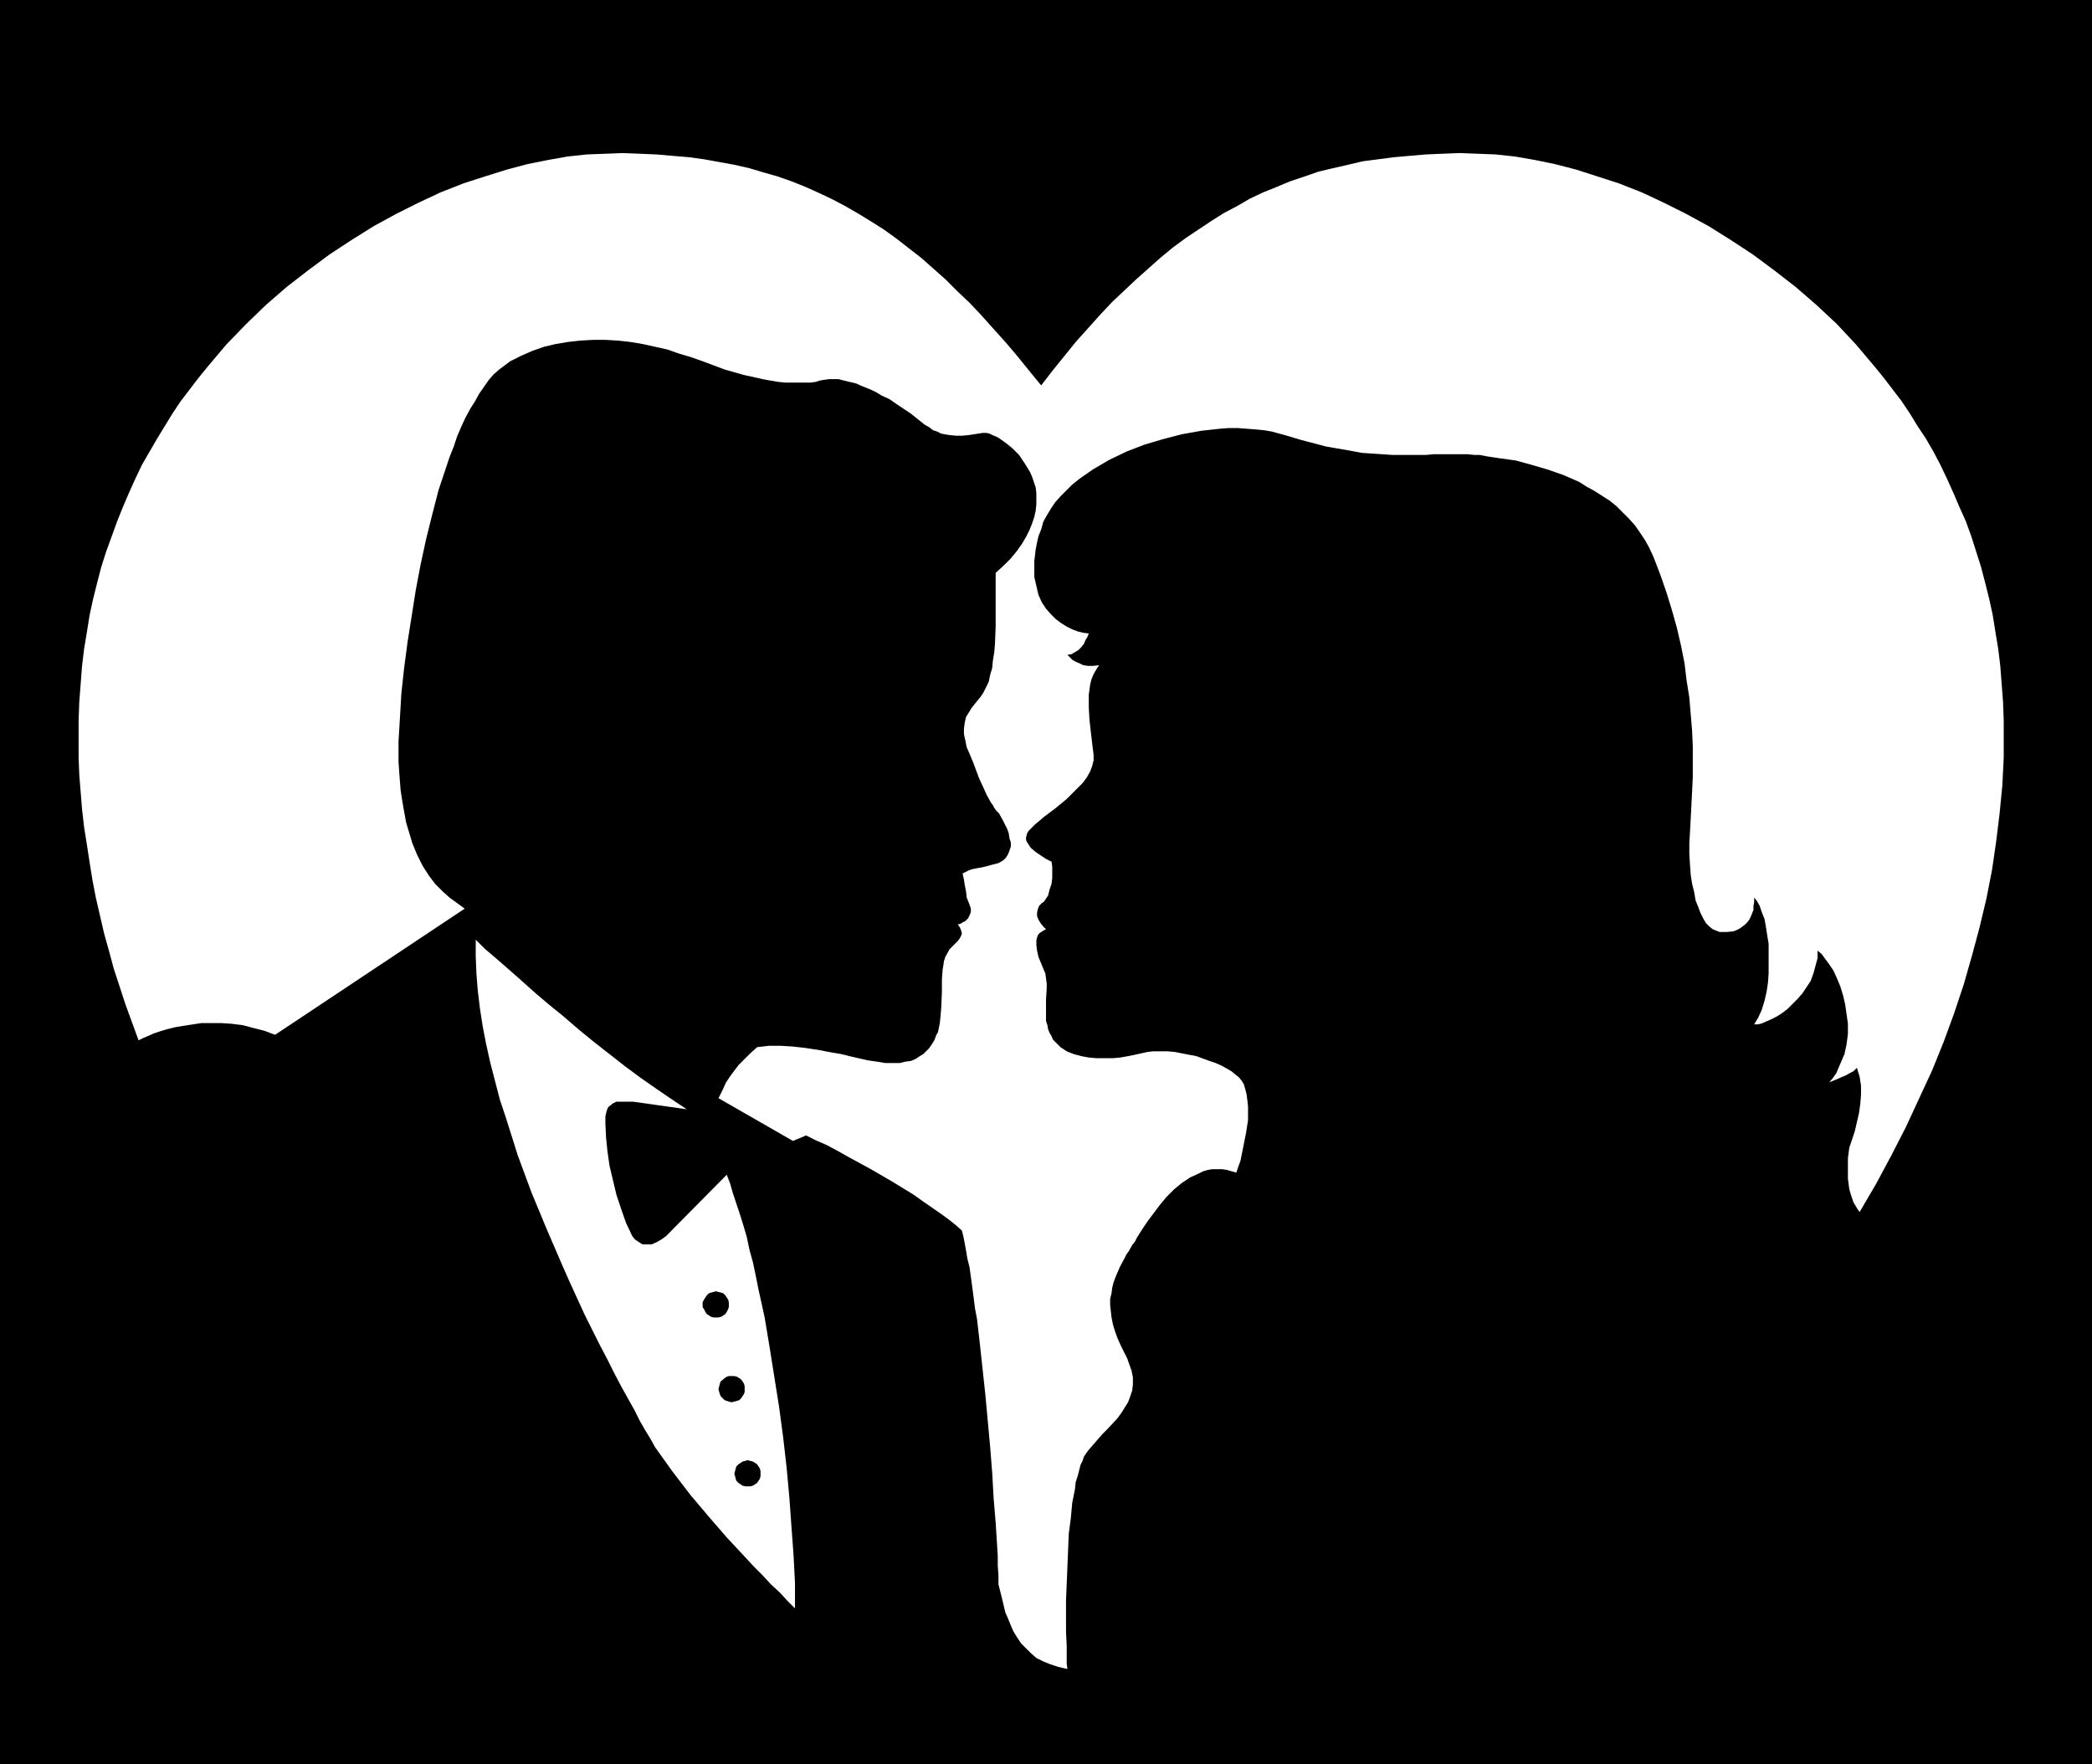 <?xml version="1.0" encoding="UTF-8" standalone="no"?>
<svg
   version="1.0"
   width="129.724mm"
   height="109.395mm"
   id="svg7"
   sodipodi:docname="Bride &amp; Groom 09.wmf"
   xmlns:inkscape="http://www.inkscape.org/namespaces/inkscape"
   xmlns:sodipodi="http://sodipodi.sourceforge.net/DTD/sodipodi-0.dtd"
   xmlns="http://www.w3.org/2000/svg"
   xmlns:svg="http://www.w3.org/2000/svg">
  <rect width="100%" height="100%" fill="#808080" stroke="none"/>
  <sodipodi:namedview
     id="namedview7"
     pagecolor="#ffffff"
     bordercolor="#000000"
     borderopacity="0.25"
     inkscape:showpageshadow="2"
     inkscape:pageopacity="0.0"
     inkscape:pagecheckerboard="0"
     inkscape:deskcolor="#d1d1d1"
     inkscape:document-units="mm" />
  <defs
     id="defs1">
    <pattern
       id="WMFhbasepattern"
       patternUnits="userSpaceOnUse"
       width="6"
       height="6"
       x="0"
       y="0" />
  </defs>
  <path
     style="fill:#000000;fill-opacity:1;fill-rule:evenodd;stroke:none"
     d="M 490.294,413.462 V 0 H 0 v 413.462 z"
     id="path1" />
  <path
     style="fill:#000000;fill-opacity:1;fill-rule:evenodd;stroke:none"
     d="M 490.294,413.462 H 0 V 0 h 490.294 z"
     id="path2" />
  <path
     style="fill:#ffffff;fill-opacity:1;fill-rule:evenodd;stroke:none"
     d="m 435.835,284.043 3.878,-6.624 3.555,-6.624 3.394,-6.624 3.07,-6.624 3.07,-6.624 2.747,-6.786 2.424,-6.624 2.262,-6.786 1.939,-6.786 1.778,-6.624 1.616,-6.786 1.293,-6.624 0.97,-6.624 0.808,-6.624 0.646,-6.624 0.323,-6.463 v -4.524 -4.201 l -0.162,-4.362 -0.323,-4.201 -0.323,-4.201 -0.485,-4.039 -0.646,-3.878 -0.646,-4.039 -0.808,-3.716 -0.97,-3.878 -0.97,-3.716 -1.131,-3.555 -1.131,-3.555 -1.293,-3.555 -1.454,-3.231 -1.454,-3.393 -1.454,-3.231 -1.616,-3.393 -1.616,-3.07 -1.778,-3.07 -1.939,-2.908 -1.778,-2.908 -1.939,-2.908 -2.101,-2.747 -2.101,-2.747 -2.101,-2.585 -4.363,-5.17 -4.525,-4.847 -4.848,-4.524 -4.848,-4.201 -5.01,-3.878 -5.01,-3.716 -5.171,-3.393 -5.171,-3.231 -5.333,-2.908 -5.171,-2.585 -5.171,-2.424 -5.333,-2.1 -5.01,-1.616 -5.01,-1.616 -5.01,-1.293 -4.686,-0.969 -4.686,-0.808 -4.525,-0.485 -4.202,-0.162 -4.202,-0.162 -4.04,0.162 -3.878,0.162 -3.717,0.323 -3.717,0.323 -3.717,0.485 -3.717,0.485 -3.394,0.808 -3.555,0.808 -3.394,0.808 -3.232,1.131 -3.394,1.131 -3.07,1.293 -3.232,1.293 -3.07,1.454 -3.07,1.777 -3.07,1.616 -3.07,1.939 -2.909,1.939 -2.909,1.939 -3.07,2.262 -2.747,2.262 -2.909,2.585 -2.909,2.585 -2.747,2.585 -2.909,2.747 -2.747,2.908 -2.747,3.07 -2.909,3.231 -2.747,3.393 -2.747,3.393 -2.747,3.555 -2.909,-3.555 -2.747,-3.393 -2.747,-3.231 -2.909,-3.231 -2.747,-3.07 -2.747,-2.908 -2.909,-2.747 -2.747,-2.747 -2.909,-2.585 -2.747,-2.424 -2.909,-2.262 -2.909,-2.262 -2.909,-2.1 -3.07,-1.939 -2.909,-1.777 -3.07,-1.777 -3.07,-1.616 -3.07,-1.454 -3.232,-1.454 -3.232,-1.293 -3.232,-1.131 -3.394,-0.969 -3.232,-0.969 -3.555,-0.808 -3.555,-0.646 -3.555,-0.646 -3.555,-0.485 -3.878,-0.323 -3.717,-0.323 -3.878,-0.162 -4.04,-0.162 -4.04,0.162 -4.363,0.162 -4.525,0.485 -4.525,0.808 -4.848,0.969 -4.848,1.293 -5.171,1.616 -5.01,1.616 -5.333,2.1 -5.171,2.424 -5.171,2.585 -5.333,2.908 -5.171,3.231 -5.171,3.393 -5.01,3.716 -5.01,3.878 -4.848,4.201 -4.686,4.524 -4.686,4.847 -4.363,5.17 -2.101,2.585 -2.101,2.747 -2.101,2.747 -1.939,2.908 -1.778,2.908 -1.778,2.908 -1.778,3.07 -1.778,3.07 -1.616,3.393 -1.454,3.231 -1.454,3.393 -1.293,3.231 -1.293,3.555 -1.293,3.555 -1.131,3.555 -0.97,3.716 -0.97,3.878 -0.808,3.716 -0.646,4.039 -0.646,3.878 -0.485,4.039 -0.323,4.201 -0.323,4.201 -0.162,4.362 v 4.201 4.524 l 0.162,4.039 0.323,4.039 0.323,4.039 0.485,4.201 0.646,4.039 0.646,4.201 0.646,4.039 0.808,4.201 0.97,4.201 0.97,4.201 1.131,4.039 1.131,4.201 2.747,8.402 3.07,8.402 0.97,-0.485 1.131,-0.485 1.454,-0.646 1.454,-0.485 1.616,-0.485 1.939,-0.485 1.939,-0.323 2.101,-0.323 2.101,-0.323 h 2.262 2.424 l 2.424,0.162 2.586,0.323 2.424,0.646 2.586,0.646 2.586,0.969 44.44,-29.568 -1.778,-1.293 -1.778,-1.293 -1.616,-1.454 -1.778,-1.777 -1.454,-1.939 -1.454,-2.262 -1.293,-2.585 -1.131,-2.747 -0.485,-1.616 -0.485,-1.616 -0.485,-1.616 -0.323,-1.777 -0.323,-1.777 -0.323,-1.939 -0.323,-2.1 -0.162,-2.1 -0.162,-2.1 -0.162,-2.424 v -2.424 -2.424 l 0.162,-2.585 0.162,-2.747 0.162,-2.747 0.162,-2.908 0.646,-5.978 0.808,-6.14 0.97,-6.14 0.97,-6.14 1.131,-5.978 1.293,-5.978 1.454,-5.817 1.454,-5.655 1.778,-5.332 0.808,-2.424 0.97,-2.424 0.808,-2.424 0.97,-2.262 0.97,-2.1 1.131,-2.1 1.131,-1.777 0.97,-1.777 1.131,-1.616 1.131,-1.616 1.131,-1.293 1.293,-1.131 1.293,-0.969 1.293,-0.969 2.586,-1.293 2.586,-1.131 2.747,-0.969 2.747,-0.646 2.909,-0.485 2.909,-0.323 2.909,-0.162 h 2.909 l 2.909,0.162 2.909,0.323 2.909,0.485 2.909,0.646 2.909,0.646 2.747,0.969 2.747,0.808 2.747,0.969 2.586,0.969 2.586,0.969 2.262,0.646 2.262,0.646 2.262,0.485 2.101,0.485 1.778,0.323 1.939,0.323 1.616,0.162 h 1.616 1.616 1.293 1.293 l 1.293,-0.162 0.97,-0.323 0.97,-0.162 1.131,-0.162 h 0.97 1.293 l 1.293,0.323 1.293,0.323 1.454,0.323 1.454,0.646 1.616,0.646 1.454,0.646 1.616,0.969 1.778,0.808 1.616,1.131 3.394,2.262 3.232,2.585 1.131,0.646 0.808,0.646 0.97,0.323 0.97,0.485 1.778,0.323 1.616,0.162 h 1.616 l 1.616,-0.162 3.07,-0.485 h 0.485 0.485 l 0.646,0.162 0.646,0.323 0.808,0.323 0.646,0.323 1.616,1.131 1.616,1.293 1.616,1.616 1.293,1.939 1.293,2.1 0.485,1.131 0.808,2.424 0.162,1.293 v 1.293 1.454 l -0.162,1.454 -0.323,1.454 -0.485,1.454 -0.646,1.616 -0.808,1.616 -0.97,1.616 -1.131,1.616 -1.454,1.777 -1.616,1.616 -1.939,1.777 v 8.24 4.201 l -0.162,4.201 -0.162,1.939 -0.323,1.939 -0.162,1.777 -0.485,1.616 -0.323,1.616 -0.646,1.293 -0.646,1.293 -0.646,0.969 -0.808,0.969 -0.646,0.808 -0.646,0.808 -0.485,0.808 -0.808,1.293 -0.323,1.454 -0.162,1.293 v 1.293 l 0.323,1.454 0.323,1.616 0.646,1.454 0.808,1.939 1.454,3.878 0.97,2.1 0.808,1.777 0.97,1.777 0.485,0.646 0.323,0.646 0.485,0.646 0.646,0.646 0.97,1.777 0.97,1.939 0.323,0.969 0.162,1.131 0.323,0.969 v 0.969 l -0.323,0.969 -0.323,0.808 -0.485,0.808 -0.646,0.646 -1.131,0.646 -1.293,0.323 -1.131,0.323 -1.293,0.323 -0.97,0.162 -0.808,0.162 -0.808,0.162 -0.808,0.323 -0.646,0.323 -0.646,0.323 0.323,1.454 0.162,1.131 0.162,0.808 0.162,0.808 0.162,1.454 0.323,0.808 0.323,0.808 0.323,0.969 v 0.808 l -0.323,0.808 -0.323,0.646 -0.646,0.646 -0.646,0.323 -0.485,0.323 -0.646,0.162 0.485,0.646 0.323,0.808 0.162,0.646 -0.162,0.485 -0.323,0.646 -0.485,0.646 -0.646,0.646 -0.646,0.646 -0.646,0.646 -0.97,1.777 -0.323,0.969 -0.162,1.131 -0.162,0.969 -0.162,2.262 v 2.908 l -0.162,3.716 -0.162,1.939 -0.162,1.616 -0.323,1.616 -0.162,0.646 -0.323,0.485 -0.485,1.293 -0.808,1.293 -0.485,0.646 -0.646,0.646 -0.646,0.646 -0.808,0.485 -0.97,0.646 -1.131,0.485 -1.293,0.162 -1.293,0.323 h -1.616 -1.778 l -1.939,-0.323 -2.262,-0.323 -2.101,-0.485 -2.101,-0.485 -1.939,-0.485 -1.939,-0.323 -1.778,-0.323 -1.616,-0.323 -3.232,-0.485 -2.909,-0.323 -2.747,-0.162 h -2.747 l -2.747,0.323 -1.616,1.454 -1.454,1.454 -1.293,1.293 -0.97,1.293 -0.97,1.293 -0.97,1.454 -0.808,1.777 -0.97,1.939 17.453,10.017 3.07,-1.293 2.262,1.131 2.586,1.131 2.424,1.293 2.586,1.454 5.333,2.908 5.01,2.908 5.01,3.07 2.262,1.616 2.101,1.454 2.101,1.454 1.778,1.293 1.616,1.293 1.454,1.293 0.323,1.293 0.323,1.616 0.323,1.777 0.323,1.939 0.485,1.939 0.323,2.262 0.323,2.424 0.323,2.424 0.323,2.585 0.485,2.585 0.646,5.655 0.646,5.978 0.646,5.978 1.131,12.279 0.485,6.14 0.323,5.817 0.485,5.817 0.162,2.585 0.162,2.585 0.162,2.585 v 2.262 l 0.162,2.262 v 2.1 l 0.808,3.231 0.808,3.393 0.646,1.454 0.646,1.616 0.646,1.454 0.808,1.293 0.97,1.454 1.131,1.131 1.131,1.131 1.293,1.131 1.616,0.808 1.616,0.646 1.939,0.646 2.101,0.485 -0.162,-1.293 v -1.293 -1.454 -1.454 l -0.162,-3.231 v -7.432 l 0.162,-3.716 0.323,-7.917 0.162,-3.878 0.485,-3.716 0.323,-3.555 0.646,-3.231 0.162,-1.616 0.485,-1.454 0.323,-1.293 0.323,-1.293 0.485,-0.969 0.323,-0.969 0.646,-0.969 0.485,-0.646 2.101,-2.424 1.131,-1.293 1.131,-1.131 2.262,-2.424 0.97,-1.293 0.808,-1.293 0.808,-1.293 0.485,-1.293 0.485,-1.454 0.162,-1.454 v -1.616 l -0.323,-1.616 -0.646,-1.777 -0.323,-0.969 -0.485,-0.969 -0.97,-1.939 -0.808,-1.777 -0.646,-1.777 -0.485,-1.616 -0.323,-1.616 -0.162,-1.454 -0.162,-1.454 v -1.454 l 0.323,-1.293 0.162,-1.293 0.323,-1.293 0.485,-1.293 0.97,-2.262 1.293,-2.424 0.323,-0.646 0.485,-0.646 0.808,-1.454 0.646,-0.808 0.485,-0.969 1.131,-1.777 1.293,-1.939 1.454,-1.939 1.454,-1.939 1.616,-1.939 1.778,-1.777 1.778,-1.454 1.939,-1.293 2.101,-0.969 0.97,-0.485 1.131,-0.323 0.97,-0.162 h 1.131 1.131 l 1.131,0.162 1.131,0.323 1.131,0.323 0.485,-1.454 0.485,-1.293 0.646,-3.231 0.646,-3.231 0.485,-3.07 v -1.616 -1.616 l -0.162,-1.454 -0.162,-1.293 -0.323,-1.293 -0.323,-1.131 -0.485,-0.808 -0.646,-0.808 -0.808,-0.646 -0.97,-0.808 -1.131,-0.646 -1.131,-0.646 -1.454,-0.646 -1.454,-0.485 -3.07,-1.131 -3.394,-0.646 -1.616,-0.323 -1.778,-0.162 h -1.616 -1.616 l -1.454,0.162 -1.454,0.323 -1.454,0.323 -1.616,0.323 -1.778,0.323 -1.778,0.162 h -1.939 -1.939 l -1.778,-0.162 -1.778,-0.323 -1.778,-0.485 -1.616,-0.646 -1.454,-0.969 -1.131,-1.131 -0.646,-0.646 -0.323,-0.808 -0.485,-0.808 -0.323,-0.808 -0.162,-0.969 -0.323,-0.969 v -1.131 -1.131 -2.747 l 0.162,-2.585 v -1.131 l -0.162,-1.293 -0.162,-1.131 -0.485,-1.131 -1.131,-2.747 -0.323,-1.454 -0.162,-1.293 v -1.131 l 0.162,-0.646 0.162,-0.485 0.323,-0.485 0.485,-0.323 0.485,-0.323 0.646,-0.323 -0.646,-0.646 -0.646,-0.808 -0.485,-0.808 -0.323,-0.808 v -0.808 l 0.162,-0.808 0.323,-0.808 0.646,-0.646 0.485,-0.323 0.323,-0.485 0.646,-0.969 0.323,-1.293 0.485,-1.454 0.162,-1.293 v -1.454 -1.293 l -0.162,-1.131 -1.293,-0.646 -2.424,-1.616 -1.131,-0.969 -0.646,-0.969 -0.323,-0.485 -0.162,-0.485 v -0.485 l 0.162,-0.646 0.162,-0.485 0.323,-0.485 0.646,-0.646 0.808,-0.808 0.97,-0.808 1.131,-0.969 1.293,-0.969 1.293,-0.969 2.747,-2.262 1.293,-1.293 1.293,-1.293 1.131,-1.131 0.97,-1.293 0.808,-1.454 0.485,-1.293 0.323,-1.293 v -1.293 l -0.323,-2.585 -0.323,-2.747 -0.323,-2.908 -0.162,-2.908 v -2.908 l 0.323,-2.424 0.323,-1.293 0.485,-1.131 0.646,-1.131 0.646,-0.969 -1.454,0.162 h -1.131 l -1.131,-0.162 -0.97,-0.485 -0.808,-0.323 -0.808,-0.485 -0.646,-0.646 -0.485,-0.485 0.97,-0.162 0.808,-0.485 0.808,-0.485 0.646,-0.646 0.646,-0.808 0.323,-0.808 0.485,-0.808 0.323,-0.808 -1.293,-0.162 -1.293,-0.323 -1.293,-0.485 -1.293,-0.646 -1.293,-0.808 -1.293,-0.969 -1.131,-1.131 -1.131,-1.293 -0.97,-1.454 -0.808,-1.777 -0.485,-2.1 -0.485,-2.1 v -1.131 -1.293 -1.293 l 0.323,-2.747 0.323,-1.616 0.323,-1.454 0.646,-1.616 0.485,-1.777 0.808,-1.454 0.97,-1.616 0.97,-1.454 1.293,-1.454 1.293,-1.293 1.454,-1.454 1.616,-1.293 1.616,-1.131 1.616,-1.131 1.939,-1.131 1.939,-1.131 4.04,-1.939 4.202,-1.616 4.363,-1.293 4.363,-1.131 4.525,-0.808 4.363,-0.485 2.101,-0.162 h 2.101 l 2.101,0.162 2.101,0.162 1.778,0.162 1.939,0.323 1.778,0.485 1.778,0.485 3.232,0.969 3.07,0.808 3.07,0.808 2.909,0.485 2.747,0.485 2.586,0.485 2.424,0.162 2.424,0.162 2.262,0.162 h 2.262 3.878 1.778 l 1.778,-0.162 h 1.454 1.454 2.747 1.131 1.293 l 1.454,0.162 h 1.293 l 1.616,0.323 3.232,0.485 3.555,0.485 3.555,0.969 3.878,1.131 3.717,1.293 3.717,1.616 1.778,1.131 1.778,0.969 3.555,2.262 1.616,1.293 1.454,1.454 1.454,1.454 1.454,1.616 1.131,1.616 1.293,1.939 0.97,1.777 0.97,2.1 1.616,4.201 1.454,4.201 1.293,4.201 1.131,4.039 0.97,4.201 0.808,4.039 0.485,4.039 0.646,4.039 0.323,3.878 0.323,3.878 0.162,3.716 v 3.716 3.393 l -0.162,3.393 -0.162,3.231 -0.162,3.07 -0.162,3.07 -0.162,2.747 v 2.585 l 0.162,2.585 0.162,2.262 0.323,2.1 0.485,1.939 0.323,1.939 0.646,1.616 0.485,1.293 0.646,1.293 0.646,1.131 0.808,0.808 0.808,0.646 0.808,0.323 0.808,0.323 h 0.808 0.808 l 1.616,-0.162 0.808,-0.323 0.646,-0.323 0.646,-0.485 0.646,-0.485 0.485,-0.485 0.485,-0.646 0.323,-0.646 0.323,-0.808 0.323,-0.808 v -0.969 l 0.162,-0.808 v -1.131 l 0.646,0.808 0.646,1.131 0.485,1.454 0.646,1.616 0.323,1.777 0.323,2.1 0.323,1.939 v 2.262 2.424 2.262 l -0.162,2.262 -0.323,2.1 -0.485,2.1 -0.646,2.1 -0.808,1.777 -0.97,1.616 h 0.808 l 0.808,-0.162 1.131,-0.485 1.131,-0.485 1.293,-0.646 1.293,-0.808 1.293,-0.969 1.131,-1.131 1.293,-1.293 1.131,-1.293 0.97,-1.454 0.97,-1.454 0.646,-1.777 0.485,-1.777 0.485,-1.777 v -1.777 l 0.97,0.808 0.808,1.131 0.97,1.293 0.97,1.454 0.808,1.777 0.808,1.939 0.646,2.1 0.485,2.1 0.323,2.262 0.323,2.262 v 2.424 l -0.323,2.424 -0.485,2.262 -0.97,2.262 -0.485,1.131 -0.485,1.131 -0.808,1.131 -0.808,0.969 1.616,-0.646 1.454,-0.646 0.808,-0.323 0.808,-0.485 0.97,-0.485 0.808,-0.808 0.646,2.1 0.323,2.1 v 2.1 l -0.162,2.1 -0.323,2.262 -0.485,2.1 -0.485,2.1 -0.646,1.939 -0.323,0.969 -0.323,0.969 -0.323,2.424 v 2.424 2.424 l 0.323,2.424 0.323,1.131 0.323,0.969 0.323,0.969 0.485,0.808 0.485,0.808 z"
     id="path3" />
  <path
     style="fill:#ffffff;fill-opacity:1;fill-rule:evenodd;stroke:none"
     d="m 160.953,259.969 -12.605,-1.777 h -1.293 -1.293 -1.293 l -0.97,0.485 -0.323,0.323 -0.485,0.323 -0.323,0.485 -0.162,0.485 -0.162,0.646 -0.162,0.646 v 0.808 0.969 l 0.162,3.231 0.323,3.231 0.485,3.393 0.808,3.393 0.808,3.393 1.131,3.393 1.131,3.231 1.454,3.07 0.646,0.808 0.97,0.646 0.808,0.485 h 1.131 0.97 l 1.131,-0.485 1.131,-0.646 1.131,-0.808 14.221,-14.38 0.808,2.1 0.646,2.262 0.808,2.424 0.808,2.424 0.808,2.585 0.808,2.747 0.646,3.07 0.808,2.908 0.646,3.07 0.646,3.231 1.454,6.624 1.131,6.786 1.131,7.109 1.131,7.109 0.97,7.271 0.808,7.109 0.646,7.109 0.485,6.786 0.485,6.624 0.162,3.231 0.162,3.07 v 3.07 2.908 l -1.778,-1.777 -1.778,-1.939 -2.101,-1.939 -1.939,-2.1 -1.939,-1.939 -2.101,-2.262 -4.363,-4.686 -4.202,-4.847 -4.363,-5.17 -4.202,-5.493 -4.04,-5.655 -0.97,-1.777 -1.293,-2.1 -1.293,-2.262 -1.293,-2.585 -1.454,-2.585 -1.616,-2.908 -1.616,-3.07 -1.616,-3.231 -1.778,-3.393 -1.778,-3.555 -1.778,-3.555 -1.778,-3.878 -1.778,-3.878 -1.778,-4.039 -3.555,-8.24 -3.555,-8.563 -3.232,-8.725 -2.747,-8.725 -1.454,-4.362 -1.131,-4.362 -1.131,-4.362 -0.97,-4.362 -0.808,-4.201 -0.646,-4.201 -0.485,-4.039 -0.323,-4.039 -0.162,-4.039 v -3.878 l 0.646,0.646 0.808,0.808 0.808,0.808 0.97,0.808 1.131,0.969 1.131,0.969 1.293,1.131 1.293,1.131 2.747,2.424 3.07,2.747 3.232,2.747 3.394,2.747 3.555,3.07 3.555,2.908 7.434,5.817 3.717,2.747 3.717,2.585 3.555,2.424 z"
     id="path4" />
  <path
     style="fill:#000000;fill-opacity:1;fill-rule:evenodd;stroke:none"
     d="m 167.741,308.764 h 0.646 l 0.646,-0.162 0.485,-0.323 0.485,-0.323 0.323,-0.485 0.323,-0.646 0.162,-0.485 v -0.646 -0.485 l -0.162,-0.646 -0.323,-0.485 -0.323,-0.485 -0.485,-0.485 -0.485,-0.162 -0.646,-0.162 -0.646,-0.162 -0.485,0.162 -0.646,0.162 -0.485,0.162 -0.485,0.485 -0.323,0.485 -0.323,0.485 -0.323,0.646 v 0.485 0.646 l 0.323,0.485 0.323,0.646 0.323,0.485 0.485,0.323 0.485,0.323 0.646,0.162 z"
     id="path5" />
  <path
     style="fill:#000000;fill-opacity:1;fill-rule:evenodd;stroke:none"
     d="m 171.457,328.637 0.646,-0.162 0.646,-0.162 0.485,-0.162 0.485,-0.485 0.323,-0.485 0.323,-0.485 0.162,-0.485 v -0.646 -0.646 l -0.162,-0.646 -0.323,-0.485 -0.323,-0.485 -0.485,-0.323 -0.485,-0.323 -0.646,-0.162 h -0.646 -0.646 l -0.485,0.162 -0.485,0.323 -0.97,0.808 -0.162,0.485 -0.162,0.646 -0.162,0.646 0.162,0.646 0.162,0.485 0.162,0.485 0.485,0.485 0.485,0.485 0.485,0.162 0.485,0.162 z"
     id="path6" />
  <path
     style="fill:#000000;fill-opacity:1;fill-rule:evenodd;stroke:none"
     d="m 175.174,348.349 h 0.646 l 0.646,-0.162 0.485,-0.323 0.485,-0.323 0.323,-0.485 0.323,-0.485 0.162,-0.646 v -0.485 -0.646 l -0.162,-0.646 -0.323,-0.485 -0.323,-0.485 -0.485,-0.323 -0.485,-0.323 -0.646,-0.162 -0.646,-0.162 -0.485,0.162 -0.646,0.162 -0.485,0.323 -0.485,0.323 -0.485,0.485 -0.162,0.485 -0.162,0.646 -0.162,0.646 0.162,0.485 0.162,0.646 0.162,0.485 0.485,0.485 0.485,0.323 0.485,0.323 0.646,0.162 z"
     id="path7" />
</svg>
